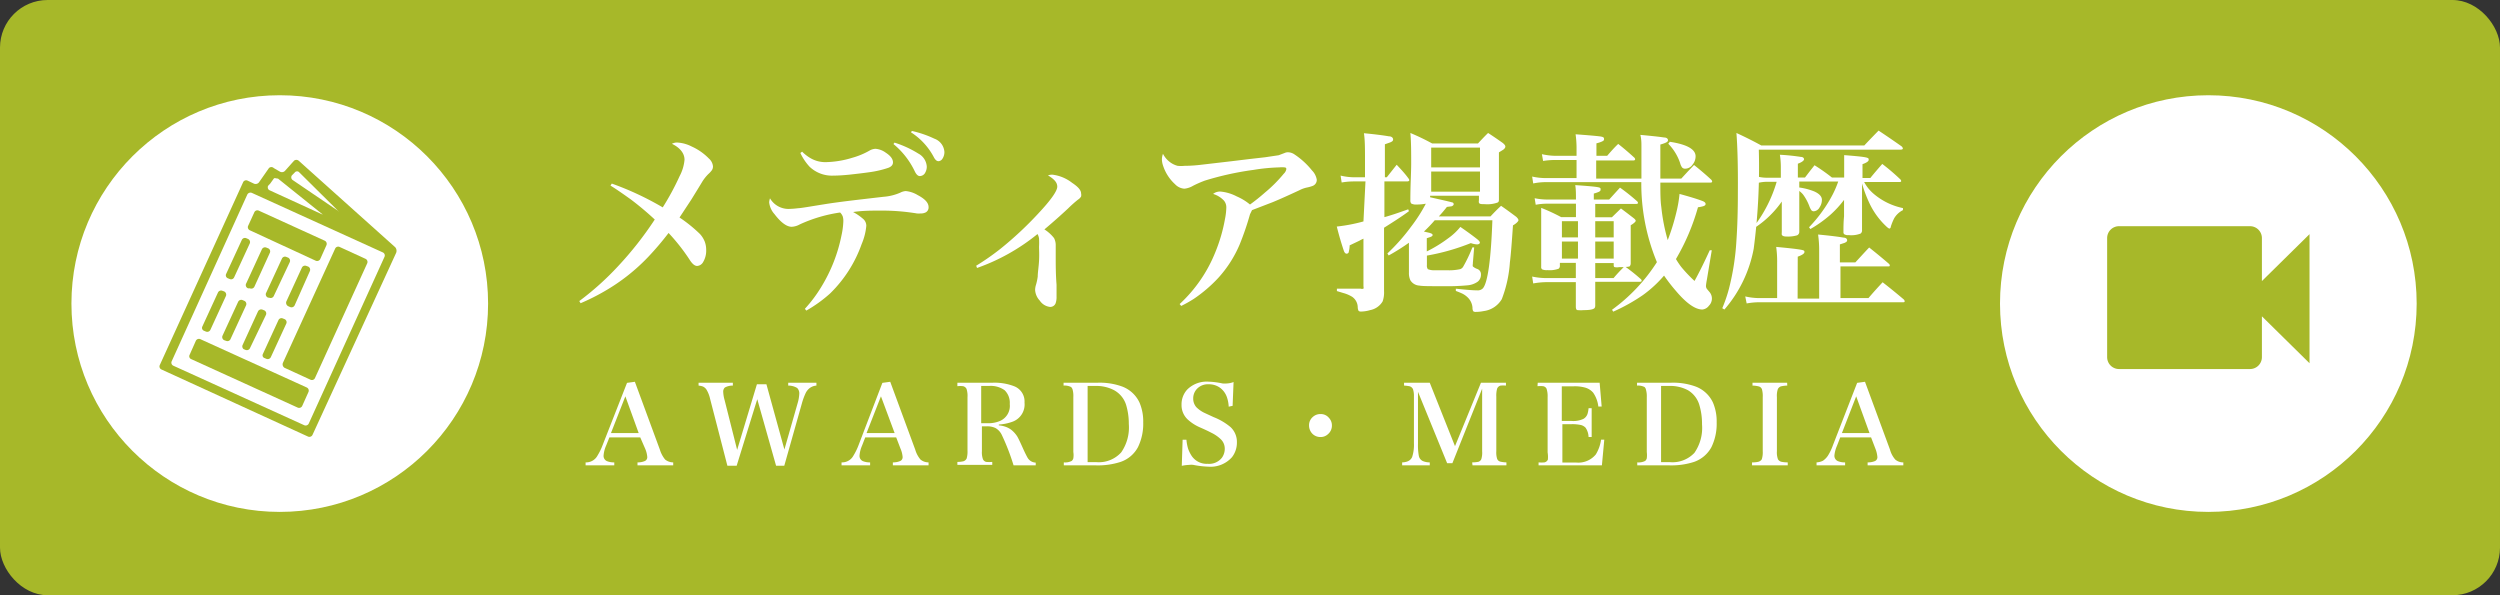 <svg xmlns="http://www.w3.org/2000/svg" viewBox="0 0 210 50"><rect x="0" y="0" width="210" height="50" fill="#333333" stroke="none"/><defs><style>.cls-1{fill:#a7b829;}.cls-2{fill:#fff;}</style></defs><title>side-bnr-media</title><g id="レイヤー_2" data-name="レイヤー 2"><g id="レイヤー_1-2" data-name="レイヤー 1"><rect class="cls-1" width="210" height="50" rx="4"/><path class="cls-2" d="M51.28,15.59l.11-.17a25,25,0,0,1,4.28,2,21.77,21.77,0,0,0,1.42-2.63,3.59,3.59,0,0,0,.41-1.37c0-.52-.35-1-1.06-1.34a.94.94,0,0,1,.42-.11,3.06,3.06,0,0,1,1.25.34,4.66,4.66,0,0,1,1.43,1,1,1,0,0,1,.35.66.58.58,0,0,1-.08.31,2,2,0,0,1-.32.35,3.68,3.68,0,0,0-.48.6c-.14.24-.45.74-.93,1.52l-1,1.52a12,12,0,0,1,1.72,1.39,2.09,2.09,0,0,1,.4.64,2,2,0,0,1,.12.7,1.86,1.86,0,0,1-.25,1,.62.62,0,0,1-.51.34c-.2,0-.41-.17-.63-.52a16.29,16.29,0,0,0-1.77-2.25,24.62,24.62,0,0,1-1.7,2,16.26,16.26,0,0,1-3.69,2.9,17.94,17.94,0,0,1-2,1l-.11-.18a23.85,23.85,0,0,0,3.25-2.92A29.06,29.06,0,0,0,55,18.44,25.35,25.35,0,0,0,53,16.76C52.3,16.26,51.74,15.87,51.28,15.59Z"/><path class="cls-2" d="M67.73,26.09l-.12-.15A11.51,11.51,0,0,0,69,24.08a13.24,13.24,0,0,0,1.69-4.33,6.42,6.42,0,0,0,.15-1.15,1.27,1.27,0,0,0-.05-.42.94.94,0,0,0-.22-.33,12.28,12.28,0,0,0-3.39,1,1.53,1.53,0,0,1-.68.2c-.41,0-.9-.35-1.44-1.06a1.75,1.75,0,0,1-.45-1,1.4,1.4,0,0,1,.07-.33,1.8,1.8,0,0,0,1.54.89,7,7,0,0,0,.82-.06c.21,0,1-.14,2.25-.34s2.85-.38,4.93-.62a4.28,4.28,0,0,0,1.41-.35,1.12,1.12,0,0,1,.46-.13,2.37,2.37,0,0,1,1,.34c.61.32.91.65.91,1a.47.47,0,0,1-.22.44.88.88,0,0,1-.45.1,1.7,1.7,0,0,1-.31,0,18,18,0,0,0-3-.24c-.77,0-1.56,0-2.36.12a4.42,4.42,0,0,1,.89.62.77.77,0,0,1,.22.54,5.07,5.07,0,0,1-.39,1.53,10.85,10.85,0,0,1-2.65,4.15A11.4,11.4,0,0,1,67.73,26.09Zm-.5-13.24.15-.11a3.42,3.42,0,0,0,.66.52,2.47,2.47,0,0,0,1.32.36,8.07,8.07,0,0,0,2.24-.37,6.3,6.3,0,0,0,1.44-.6,1.06,1.06,0,0,1,.51-.15,1.67,1.67,0,0,1,.86.33q.6.39.6.81c0,.2-.13.36-.4.46a8.47,8.47,0,0,1-1.61.37c-.41.06-1,.13-1.64.2-.5.05-.94.08-1.32.08A2.72,2.72,0,0,1,68,14,4.55,4.55,0,0,1,67.23,12.85Zm7.82-.75.09-.12a8.76,8.76,0,0,1,2,.92,1.33,1.33,0,0,1,.71,1.1,1,1,0,0,1-.12.48.52.52,0,0,1-.47.31c-.15,0-.3-.14-.43-.42A6.69,6.69,0,0,0,75.05,12.1Zm1.48-1L76.6,11a9,9,0,0,1,1.89.65,1.27,1.27,0,0,1,.84,1.12,1,1,0,0,1-.19.6.41.41,0,0,1-.31.17c-.14,0-.27-.11-.39-.34A5.54,5.54,0,0,0,76.53,11.12Z"/><path class="cls-2" d="M82.07,22.51,82,22.32a20.78,20.78,0,0,0,2-1.39,29.37,29.37,0,0,0,3.22-3c1.06-1.13,1.59-1.89,1.59-2.25s-.26-.63-.78-.95a1.23,1.23,0,0,1,.36-.06,3.34,3.34,0,0,1,1.67.69c.5.33.75.62.75.88a.59.59,0,0,1,0,.27.79.79,0,0,1-.26.26,10.34,10.34,0,0,0-.82.73c-.6.56-1.26,1.15-2,1.77a3.22,3.22,0,0,1,.81.73,1.29,1.29,0,0,1,.14.64c0,.08,0,.37,0,.86,0,.72,0,1.53.07,2.42,0,.46,0,.79,0,1a1.54,1.54,0,0,1-.08.56.48.48,0,0,1-.48.3,1.2,1.2,0,0,1-.85-.53,1.42,1.42,0,0,1-.39-.9A1.52,1.52,0,0,1,87,24a4.36,4.36,0,0,0,.17-.78c0-.34.08-.77.11-1.32s0-.94,0-1.16a6.41,6.41,0,0,0,0-.7,1,1,0,0,0-.13-.38A17,17,0,0,1,82.07,22.51Z"/><path class="cls-2" d="M99.22,25.7l-.13-.16a12,12,0,0,0,3-4.36,13.67,13.67,0,0,0,.81-2.79,5.44,5.44,0,0,0,.11-.93.88.88,0,0,0-.2-.61,2.06,2.06,0,0,0-.91-.56.93.93,0,0,1,.61-.2,3.67,3.67,0,0,1,1.38.41,4.55,4.55,0,0,1,1.11.68,16,16,0,0,0,1.25-1,11.6,11.6,0,0,0,1.58-1.58.72.72,0,0,0,.22-.38c0-.09,0-.14-.15-.16a2,2,0,0,0-.43,0,15.82,15.82,0,0,0-2.17.21,25.26,25.26,0,0,0-4.09.9,9.13,9.13,0,0,0-1,.44,1.79,1.79,0,0,1-.72.24,1.18,1.18,0,0,1-.79-.38,3.6,3.6,0,0,1-1-1.55,1.73,1.73,0,0,1-.1-.53,1.39,1.39,0,0,1,.09-.47,2,2,0,0,0,.66.75,1.81,1.81,0,0,0,.57.26,2.82,2.82,0,0,0,.58,0,12,12,0,0,0,1.22-.07l2.75-.32,1.48-.18,1.32-.15,1.14-.17.5-.19a.66.66,0,0,1,.27-.06,1,1,0,0,1,.57.19,6.42,6.42,0,0,1,1.46,1.34,1.43,1.43,0,0,1,.4.78.54.54,0,0,1-.33.51,3,3,0,0,1-.49.14,2.48,2.48,0,0,0-.64.23c-.88.41-1.63.75-2.24,1l-1.74.67L105,18a23.78,23.78,0,0,1-.87,2.54,9.94,9.94,0,0,1-1.79,2.8,11.91,11.91,0,0,1-2.07,1.77A10.68,10.68,0,0,1,99.22,25.7Z"/><path class="cls-2" d="M114.7,15.24h-1a5.9,5.9,0,0,0-1,.09l-.09-.58a5.06,5.06,0,0,0,1.05.14h1V13.43c0-.92,0-1.66-.09-2.24.94.09,1.63.18,2.09.26.24,0,.36.13.36.26s-.08.18-.24.25l-.45.16v2.77h.16l.83-1.05c.37.39.72.77,1,1.16a.24.24,0,0,1,.06.14c0,.06-.07.1-.2.1h-1.89v3c.48-.13,1.15-.35,2-.66l.06.16c-.45.34-1.15.8-2.09,1.39v5.33a2.24,2.24,0,0,1-.12.86,1.56,1.56,0,0,1-1.05.73,2.85,2.85,0,0,1-.78.12.27.27,0,0,1-.19-.06.73.73,0,0,1-.07-.29,1.09,1.09,0,0,0-.47-.89,2.79,2.79,0,0,0-.72-.31l-.56-.17v-.2c.57,0,1.23,0,2,0a.41.41,0,0,0,.23,0,.38.38,0,0,0,0-.2v-4a2.69,2.69,0,0,0-.34.17l-.82.39a2.24,2.24,0,0,1-.07.53c0,.11-.1.17-.19.17s-.18-.09-.24-.28c-.17-.51-.37-1.16-.58-2a13.63,13.63,0,0,0,2.24-.43Zm4.91,4.21.43.1c.2.05.3.11.3.19s-.07.12-.19.17l-.3.1v1.11A11.45,11.45,0,0,0,121.67,20a5.05,5.05,0,0,0,1-.94c.67.46,1.15.82,1.45,1.06.12.1.19.19.19.26s-.08.15-.24.15a1.83,1.83,0,0,1-.52-.11,18.26,18.26,0,0,1-3.69,1.05v.8a.5.5,0,0,0,.08.34,1.33,1.33,0,0,0,.57.09h1a4.37,4.37,0,0,0,1.14-.09.47.47,0,0,0,.27-.23,12,12,0,0,0,.76-1.6l.15,0-.11,1.31v.09a.38.38,0,0,0,0,.2,1.16,1.16,0,0,0,.39.22.47.47,0,0,1,.29.47.74.74,0,0,1-.27.59,1.75,1.75,0,0,1-.89.31,18.34,18.34,0,0,1-2,.07c-1.12,0-1.79,0-2-.05a.94.94,0,0,1-.77-.45,1.43,1.43,0,0,1-.12-.62V20.39a17.49,17.49,0,0,1-1.7,1.07l-.11-.17a16.33,16.33,0,0,0,2-2.26,13.2,13.2,0,0,0,1.23-1.92,4,4,0,0,1-.75.07.9.9,0,0,1-.47-.08.39.39,0,0,1-.08-.28c0-1.25.07-2.29.07-3.12s0-1.82-.07-2.53a19.26,19.26,0,0,1,1.83.88h3.85c.28-.3.56-.6.85-.88.45.29.85.57,1.22.83.15.12.23.22.23.31s-.06.17-.17.26l-.37.23c0,1.47,0,2.78,0,3.91,0,.16,0,.26-.13.31a2.52,2.52,0,0,1-1.05.13c-.28,0-.45,0-.5-.12a.51.51,0,0,1,0-.21v-.38h-4.1v.13l.84.19q.85.19,1,.24c.09,0,.14.09.14.15s-.06.14-.18.18l-.39.05c-.29.37-.52.63-.68.8h4.34c.29-.31.58-.61.89-.89.45.31.87.62,1.27.92.13.12.19.22.19.29s-.15.26-.46.43c-.1,1.46-.18,2.5-.26,3.12a10.47,10.47,0,0,1-.68,3.08,2.07,2.07,0,0,1-1.52,1,3.39,3.39,0,0,1-.67.07.29.29,0,0,1-.21-.06.58.58,0,0,1-.06-.29,1.33,1.33,0,0,0-.34-.8,1.77,1.77,0,0,0-.52-.39c-.11-.05-.29-.13-.54-.22l0-.19c.84.09,1.44.14,1.8.14a.59.59,0,0,0,.48-.18c.4-.48.67-2.39.79-5.71h-4.84A11.91,11.91,0,0,1,119.61,19.45Zm4.71-5.39V12.4h-4.1v1.66Zm0,.35h-4.1V16.1h4.1Z"/><path class="cls-2" d="M140.09,20.17a18.24,18.24,0,0,0,.74-2.4,10.17,10.17,0,0,0,.25-1.48c.84.23,1.47.42,1.89.58.2.07.3.16.3.26s-.06.14-.19.19a3,3,0,0,1-.45.09,18.32,18.32,0,0,1-1.85,4.35,6.52,6.52,0,0,0,.45.67,11.92,11.92,0,0,0,1.11,1.17c.42-.76.84-1.62,1.28-2.58l.17,0-.41,2.46a5.22,5.22,0,0,0-.08.54.46.46,0,0,0,.08.25l.21.25a.84.84,0,0,1,.21.55.85.85,0,0,1-.25.61A.78.78,0,0,1,143,26q-.9,0-2.22-1.56a14.42,14.42,0,0,1-1-1.29A10.11,10.11,0,0,1,138,24.79a15.48,15.48,0,0,1-2.49,1.39l-.1-.16a14.74,14.74,0,0,0,3.77-4,17.23,17.23,0,0,1-1.31-6.72h-8a5.13,5.13,0,0,0-1.08.11l-.09-.58a5.36,5.36,0,0,0,1.15.13h2.58V13.44h-1.74a6.23,6.23,0,0,0-1.07.08l-.1-.57a5.56,5.56,0,0,0,1.15.14h1.76v-.74a8.58,8.58,0,0,0-.08-1.07c1.08.08,1.77.14,2.06.18s.33.1.33.22-.05.14-.16.2a2.56,2.56,0,0,1-.48.16v1.05H135c.31-.36.62-.71.93-1,.46.36.9.74,1.34,1.14a.22.22,0,0,1,.08.15c0,.07-.06.1-.17.1h-3.1V15h3.8l0-1c0-.88,0-1.46,0-1.73s0-.58-.09-.94c.86.08,1.54.15,2,.22.21,0,.32.11.32.22s-.06.15-.18.21a2.68,2.68,0,0,1-.46.16c0,.38,0,.66,0,.86s0,.76,0,2h1.76l.58-.63.49-.51c.5.4,1,.82,1.45,1.24a.25.25,0,0,1,.07.15c0,.06-.05.09-.16.09h-4.19c0,.82,0,1.5.08,2.05A15.71,15.71,0,0,0,140.09,20.17Zm-3.54,2.25a15.64,15.64,0,0,1,1.25,1,.22.22,0,0,1,.1.16c0,.06-.06.09-.16.09H134v.59c0,.49,0,.95,0,1.38a.41.41,0,0,1-.05.23q-.15.18-.9.18a2.92,2.92,0,0,1-.53,0q-.14,0-.15-.27c0-.51,0-1,0-1.51l0-.57h-2.44a6.48,6.48,0,0,0-1.14.11l-.09-.58a5.87,5.87,0,0,0,1.23.13h2.44c0-.44,0-.76,0-1v-.28h-1.34v.22a.32.32,0,0,1-.1.27,2.15,2.15,0,0,1-.94.12.91.91,0,0,1-.46-.07.26.26,0,0,1-.07-.22c0-1.1,0-2.12,0-3.06,0-.72,0-1.35,0-1.88a15.77,15.77,0,0,1,1.68.78h1.24V17.11h-2.31a5.2,5.2,0,0,0-1.07.09l-.09-.55a5.29,5.29,0,0,0,1.17.11h2.3c0-.46,0-.87-.06-1.21.89.06,1.5.11,1.82.16s.31.1.31.21-.05.14-.16.2a3.49,3.49,0,0,1-.41.14v.5h1.29l.91-1a16.49,16.49,0,0,1,1.44,1.15.19.19,0,0,1,.07.13q0,.09-.15.09H134v1.12h1.4l.76-.74.53.4.52.4c.13.1.19.18.19.24s-.14.21-.42.37v1.2c0,.6,0,1.26,0,2a.35.35,0,0,1-.1.26A1.15,1.15,0,0,1,136.55,22.42Zm-4-2.48v-.51c0-.38,0-.66,0-.85h-1.35v1.36Zm0,1.78V20.29h-1.35v1.43Zm3-1.78V18.58H134v1.36Zm0,1.78V20.29H134v1.43Zm.9.72h-.45a.9.9,0,0,1-.36,0c-.06,0-.09-.08-.09-.17v-.17H134v.63c0,.26,0,.47,0,.63h1.54C135.84,23,136.11,22.72,136.39,22.44Zm3.72-10.39.09-.14c1.45.22,2.17.63,2.17,1.22a1.09,1.09,0,0,1-.24.68.77.77,0,0,1-.64.36.33.33,0,0,1-.26-.11,1.13,1.13,0,0,1-.16-.36A4.23,4.23,0,0,0,140.11,12.05Z"/><path class="cls-2" d="M145.86,11.17c.72.33,1.42.68,2.09,1.05h8.65c.41-.44.81-.85,1.2-1.25.65.43,1.29.87,1.93,1.32a.3.3,0,0,1,.11.18c0,.07-.07.1-.21.1H147.74a52.48,52.48,0,0,1-.43,8.33A10.84,10.84,0,0,1,144.85,26l-.18-.11a12.17,12.17,0,0,0,.56-1.63,21,21,0,0,0,.63-4.06q.12-1.74.12-4C146,13.85,145.94,12.2,145.86,11.17ZM151,25.08h1.81v-4a9.59,9.59,0,0,0-.09-1.38c1.05.1,1.76.19,2.13.26.21,0,.31.11.31.22s-.07.15-.21.22l-.4.13v1.51h1.3c.39-.42.77-.84,1.16-1.25.53.42,1.08.87,1.65,1.36a.19.19,0,0,1,.08.14c0,.06,0,.09-.14.09h-4v2.66h2.35c.39-.46.79-.9,1.19-1.33.58.45,1.17.93,1.76,1.43a.25.25,0,0,1,.09.15c0,.07,0,.1-.14.1H147.72a5.82,5.82,0,0,0-1,.1l-.12-.59a5.34,5.34,0,0,0,1.2.14h1.48v-3a8.81,8.81,0,0,0-.08-1.3c1.08.1,1.77.18,2.09.24s.28.11.28.21-.19.24-.56.37Zm2.91-10.17h1v-1c0-.24,0-.53,0-.88.86.07,1.45.12,1.76.18s.3.11.3.22-.17.24-.52.36v1.16h.66c.33-.41.67-.8,1-1.18a18.11,18.11,0,0,1,1.5,1.28.24.24,0,0,1,.09.16c0,.06-.06.08-.16.08h-2.95a3.39,3.39,0,0,0,.81,1,5.51,5.51,0,0,0,2.45,1.19v.17a1.77,1.77,0,0,0-.74.69,4.68,4.68,0,0,0-.28.69c0,.11-.08.17-.12.17s-.15-.07-.29-.21A6.37,6.37,0,0,1,157,17a10.76,10.76,0,0,1-.59-1.59V18c0,.6,0,1,0,1.32a.33.33,0,0,1-.12.3,2.17,2.17,0,0,1-1,.13.59.59,0,0,1-.38-.08.24.24,0,0,1-.06-.19v-.06c0-.31,0-.73.05-1.25l0-.57,0-.81a8.53,8.53,0,0,1-1.18,1.28,10.32,10.32,0,0,1-1.65,1.17l-.11-.15a11.86,11.86,0,0,0,2-2.78,8.16,8.16,0,0,0,.45-1.06h-3.27v.5a5.24,5.24,0,0,1,1.28.34c.41.19.62.42.62.7a1.12,1.12,0,0,1-.19.62.61.61,0,0,1-.5.34.26.26,0,0,1-.24-.17,1.16,1.16,0,0,1-.12-.25,4.16,4.16,0,0,0-.54-1,2.13,2.13,0,0,0-.31-.29v1.31c0,.78,0,1.48,0,2.11a.32.32,0,0,1-.19.31,2.79,2.79,0,0,1-.87.1c-.23,0-.36-.05-.41-.15a.91.91,0,0,1,0-.21l0-.54,0-.62v-.52l0-.9a8.31,8.31,0,0,1-2.19,2.15l-.09-.13a11.33,11.33,0,0,0,1.85-3.68h-.78a3.31,3.31,0,0,0-.77.09l-.1-.54a3.28,3.28,0,0,0,.87.11h1.13V14a6.56,6.56,0,0,0-.08-1,17.3,17.3,0,0,1,1.76.18c.18,0,.27.1.27.2s-.18.25-.52.37v1.16h.6l.39-.51.41-.52A15.89,15.89,0,0,1,153.88,14.91Z"/><path class="cls-2" d="M53.78,36.74H51.19l-.28.7a2.54,2.54,0,0,0-.21.83.48.48,0,0,0,.27.46,1.54,1.54,0,0,0,.63.11v.25H49.19v-.25a1.08,1.08,0,0,0,1-.57,5.15,5.15,0,0,0,.43-.88l2.05-5.23.66-.09,2.1,5.7a2.41,2.41,0,0,0,.44.83,1.08,1.08,0,0,0,.68.24v.25h-3v-.25a1.44,1.44,0,0,0,.58-.1.35.35,0,0,0,.24-.36,2.21,2.21,0,0,0-.18-.7Zm-.13-.36-1.12-3.09-1.21,3.09Z"/><path class="cls-2" d="M63.58,32.28h.8l1.51,5.48L67,33.87a3.29,3.29,0,0,0,.14-.79.63.63,0,0,0-.18-.49,1.41,1.41,0,0,0-.75-.2v-.24h2.37v.24a1.06,1.06,0,0,0-.58.22,1.2,1.2,0,0,0-.31.38,5.4,5.4,0,0,0-.33.89l-1.48,5.24h-.69l-1.58-5.59-1.73,5.59H61.1l-1.45-5.61a2.57,2.57,0,0,0-.31-.79.74.74,0,0,0-.29-.25,1.47,1.47,0,0,0-.37-.08v-.24h2.88v.24a1.36,1.36,0,0,0-.67.16.47.47,0,0,0-.14.37,2.9,2.9,0,0,0,.12.7l1.05,4.17Z"/><path class="cls-2" d="M75.28,36.74h-2.6l-.27.7a2.54,2.54,0,0,0-.21.83.48.48,0,0,0,.27.46,1.53,1.53,0,0,0,.62.11v.25h-2.4v-.25a1.08,1.08,0,0,0,1-.57,5.15,5.15,0,0,0,.43-.88l2-5.23.66-.09,2.1,5.7a2.25,2.25,0,0,0,.44.83,1.06,1.06,0,0,0,.68.24v.25H75v-.25a1.48,1.48,0,0,0,.58-.1.35.35,0,0,0,.24-.36,2.21,2.21,0,0,0-.18-.7Zm-.13-.36L74,33.29l-1.21,3.09Z"/><path class="cls-2" d="M80.42,32.15h2.93a4.56,4.56,0,0,1,1.88.31,1.37,1.37,0,0,1,.83,1.36,1.54,1.54,0,0,1-1,1.6,4,4,0,0,1-1.16.24v.07a2.22,2.22,0,0,1,.54.11,1.76,1.76,0,0,1,.5.26,2.25,2.25,0,0,1,.52.58c.1.18.25.49.45.94s.33.69.38.78a.83.83,0,0,0,.71.46v.23H85.14a18.61,18.61,0,0,0-1-2.58,1.31,1.31,0,0,0-.51-.55,1.59,1.59,0,0,0-.72-.15h-.43V37.9a1.7,1.7,0,0,0,.09.68.4.4,0,0,0,.27.22,2.72,2.72,0,0,0,.51,0v.25H80.42v-.25a2,2,0,0,0,.53-.06.47.47,0,0,0,.25-.23,2.08,2.08,0,0,0,.07-.65V33.36a1.89,1.89,0,0,0-.08-.69.43.43,0,0,0-.29-.23,2,2,0,0,0-.48,0Zm2,.27v3.13H83a2.46,2.46,0,0,0,1-.19,1.38,1.38,0,0,0,.82-1.42,1.47,1.47,0,0,0-.43-1.16,2,2,0,0,0-1.31-.36Z"/><path class="cls-2" d="M89.36,39.09v-.25a1.21,1.21,0,0,0,.66-.12.44.44,0,0,0,.14-.22,1.69,1.69,0,0,0,0-.53V33.36a2.07,2.07,0,0,0-.06-.63.49.49,0,0,0-.13-.22,1.2,1.2,0,0,0-.63-.12v-.24h2.83a5.5,5.5,0,0,1,2.07.31,2.62,2.62,0,0,1,1.48,1.36,4,4,0,0,1,.31,1.66,4.48,4.48,0,0,1-.44,2.08,2.61,2.61,0,0,1-1.46,1.24,6.16,6.16,0,0,1-2.09.29Zm2-6.67v6.4h.74A2.53,2.53,0,0,0,94.18,38a3.67,3.67,0,0,0,.64-2.39A5.48,5.48,0,0,0,94.59,34a2.14,2.14,0,0,0-1-1.22A3.19,3.19,0,0,0,92,32.42Z"/><path class="cls-2" d="M103.21,34.16a2.8,2.8,0,0,0-.14-.77,1.66,1.66,0,0,0-.55-.79,1.58,1.58,0,0,0-1-.32,1.25,1.25,0,0,0-.93.34,1.15,1.15,0,0,0-.36.86,1.08,1.08,0,0,0,.26.72,2.45,2.45,0,0,0,.66.47l.8.37a5.09,5.09,0,0,1,1.42.84,1.7,1.7,0,0,1,.53,1.28,2,2,0,0,1-.41,1.24,2.41,2.41,0,0,1-2,.8,7.67,7.67,0,0,1-1.25-.15,1.37,1.37,0,0,0-.34,0,3.58,3.58,0,0,0-.63.08l.07-2.19h.32a3.88,3.88,0,0,0,.14.75,2.77,2.77,0,0,0,.31.62,1.52,1.52,0,0,0,1.34.65,1.36,1.36,0,0,0,1.19-.51,1.29,1.29,0,0,0,.24-.78,1.09,1.09,0,0,0-.33-.77,3.06,3.06,0,0,0-.8-.55c-.17-.09-.49-.25-1-.47a3.67,3.67,0,0,1-1-.66A1.64,1.64,0,0,1,99.25,34a1.83,1.83,0,0,1,.47-1.27,2.31,2.31,0,0,1,1.8-.67,6.49,6.49,0,0,1,1.17.15,1.8,1.8,0,0,0,.37,0,1.71,1.71,0,0,0,.56-.12l-.08,2Z"/><path class="cls-2" d="M110.93,34.78a.88.88,0,0,1,.7.32.91.91,0,0,1,.25.64.93.93,0,0,1-.32.72.89.89,0,0,1-.64.25.93.93,0,0,1-.72-.32,1,1,0,0,1-.24-.66.91.91,0,0,1,.31-.7A.94.94,0,0,1,110.93,34.78Z"/><path class="cls-2" d="M123.66,38.84a2.67,2.67,0,0,0,.53-.05.4.4,0,0,0,.24-.22,1.87,1.87,0,0,0,.07-.67V32.65L122,38.91h-.44l-2.45-6v4.37a4.93,4.93,0,0,0,.07,1,.61.61,0,0,0,.32.44,1.43,1.43,0,0,0,.6.12v.25h-2.32v-.25a1.3,1.3,0,0,0,.47-.09.69.69,0,0,0,.37-.36,3.28,3.28,0,0,0,.15-1.15V33.3a1.78,1.78,0,0,0-.08-.61.46.46,0,0,0-.27-.24,2.84,2.84,0,0,0-.48-.06v-.24h2.16l2.12,5.33,2.18-5.33h2.1v.24a2.58,2.58,0,0,0-.46,0,.44.44,0,0,0-.28.25,2.18,2.18,0,0,0-.07.68V37.9a1.79,1.79,0,0,0,.06.61.38.38,0,0,0,.29.27,2.51,2.51,0,0,0,.5.06v.25h-2.85Z"/><path class="cls-2" d="M129.17,32.15h5.2l.17,2h-.28a2.54,2.54,0,0,0-.43-1.16,1.38,1.38,0,0,0-.71-.44,3.24,3.24,0,0,0-.93-.1h-1v2.91H132a2,2,0,0,0,1-.17.76.76,0,0,0,.35-.42,2.29,2.29,0,0,0,.09-.48h.26v2.42h-.26a1.47,1.47,0,0,0-.25-.78.82.82,0,0,0-.4-.23,3.42,3.42,0,0,0-.76-.07h-.79v3.22h1.13a1.9,1.9,0,0,0,1.68-.68,3.24,3.24,0,0,0,.44-1.24l.27,0-.2,2.16h-5.32v-.25a2.67,2.67,0,0,0,.5,0,.41.41,0,0,0,.28-.23A2.3,2.3,0,0,0,130,38V33.36a2,2,0,0,0-.09-.71.39.39,0,0,0-.29-.21,2.49,2.49,0,0,0-.47,0Z"/><path class="cls-2" d="M137.53,39.09v-.25a1.23,1.23,0,0,0,.66-.12.44.44,0,0,0,.14-.22,2.07,2.07,0,0,0,0-.53V33.36a2,2,0,0,0-.07-.63.41.41,0,0,0-.12-.22,1.2,1.2,0,0,0-.63-.12v-.24h2.82a5.52,5.52,0,0,1,2.08.31,2.62,2.62,0,0,1,1.48,1.36,4,4,0,0,1,.31,1.66,4.48,4.48,0,0,1-.44,2.08,2.65,2.65,0,0,1-1.46,1.24,6.2,6.2,0,0,1-2.09.29Zm2-6.67v6.4h.74a2.53,2.53,0,0,0,2.06-.78,3.67,3.67,0,0,0,.64-2.39,5.48,5.48,0,0,0-.23-1.65,2.14,2.14,0,0,0-.95-1.22,3.19,3.19,0,0,0-1.62-.36Z"/><path class="cls-2" d="M150.13,32.39a2.36,2.36,0,0,0-.55.07.47.47,0,0,0-.24.22,1.78,1.78,0,0,0-.08.68V37.9a1.67,1.67,0,0,0,.09.68.46.46,0,0,0,.29.21,2.58,2.58,0,0,0,.53.05v.25h-3v-.25a2.07,2.07,0,0,0,.53-.05.49.49,0,0,0,.29-.21,1.94,1.94,0,0,0,.08-.68V33.36a2.1,2.1,0,0,0-.07-.67.39.39,0,0,0-.26-.23,2.27,2.27,0,0,0-.53-.07v-.24h2.91Z"/><path class="cls-2" d="M157.17,36.74h-2.59l-.27.7a2.61,2.61,0,0,0-.22.83.49.49,0,0,0,.28.46,1.49,1.49,0,0,0,.62.11v.25h-2.4v-.25a1.33,1.33,0,0,0,.54-.14,1.57,1.57,0,0,0,.42-.43,4.57,4.57,0,0,0,.42-.88L156,32.16l.66-.09,2.1,5.7a2.1,2.1,0,0,0,.44.83,1,1,0,0,0,.68.24v.25h-3v-.25a1.49,1.49,0,0,0,.59-.1.35.35,0,0,0,.23-.36,2.43,2.43,0,0,0-.17-.7Zm-.13-.36-1.12-3.09-1.2,3.09Z"/><circle class="cls-2" cx="185.5" cy="25.5" r="17.5"/><path class="cls-1" d="M190,23.61V20a1,1,0,0,0-1-1H178a1,1,0,0,0-1,1V30a1,1,0,0,0,1,1h11a1,1,0,0,0,1-1V26.57l4,3.94V19.67Z"/><circle class="cls-2" cx="23.5" cy="25.5" r="17.5"/><g id="ITEM"><path class="cls-1" d="M23.76,30.49l4.39-9.6a.28.28,0,0,1,.37-.15l2.18,1a.29.29,0,0,1,.15.37l-4.39,9.64a.28.28,0,0,1-.37.15l-2.18-1A.34.34,0,0,1,23.76,30.49Z"/><path class="cls-1" d="M19,23l1.31-2.84a.29.29,0,0,1,.38-.15l.14.06a.29.29,0,0,1,.15.38l-1.31,2.84a.28.28,0,0,1-.37.15l-.15-.06A.27.27,0,0,1,19,23Z"/><path class="cls-1" d="M20.69,23.79,22,20.94a.29.29,0,0,1,.38-.14l.15.06a.28.28,0,0,1,.14.37l-1.3,2.85a.29.29,0,0,1-.38.14l-.15,0A.29.29,0,0,1,20.69,23.79Z"/><path class="cls-1" d="M22.37,24.57l1.31-2.84a.28.28,0,0,1,.37-.15l.15.06a.29.29,0,0,1,.14.38L23,24.86a.29.29,0,0,1-.38.15L22.52,25A.29.29,0,0,1,22.37,24.57Z"/><path class="cls-1" d="M24.05,25.33l1.31-2.85a.29.29,0,0,1,.38-.14l.14.05a.29.29,0,0,1,.15.38l-1.28,2.88a.29.29,0,0,1-.38.14l-.14-.06A.32.32,0,0,1,24.05,25.33Z"/><path class="cls-1" d="M17,27.42l1.31-2.85a.29.29,0,0,1,.38-.14l.14.05a.3.3,0,0,1,.15.38l-1.31,2.85a.29.29,0,0,1-.38.14l-.14-.06A.26.26,0,0,1,17,27.42Z"/><path class="cls-1" d="M18.69,28.2,20,25.36a.29.29,0,0,1,.38-.15l.14.06a.29.29,0,0,1,.15.38l-1.31,2.84a.28.28,0,0,1-.37.14l-.15-.05A.29.29,0,0,1,18.69,28.2Z"/><path class="cls-1" d="M20.37,29l1.3-2.84a.3.3,0,0,1,.38-.15l.15.06a.29.29,0,0,1,.14.38L21,29.24a.29.29,0,0,1-.38.15l-.15-.06A.29.29,0,0,1,20.37,29Z"/><path class="cls-1" d="M22.08,29.74l1.31-2.85a.28.28,0,0,1,.37-.14l.15.06a.28.28,0,0,1,.14.37L22.75,30a.29.29,0,0,1-.38.14l-.14-.06A.24.24,0,0,1,22.08,29.74Z"/><path class="cls-1" d="M15.93,29.8l.52-1.17a.29.29,0,0,1,.38-.14l8.94,4.06a.29.29,0,0,1,.14.38l-.52,1.16a.29.29,0,0,1-.38.15l-8.94-4.07A.26.26,0,0,1,15.93,29.8Z"/><path class="cls-1" d="M20.83,19l.53-1.16a.28.28,0,0,1,.37-.15l5.55,2.53a.29.29,0,0,1,.14.38l-.52,1.16a.29.29,0,0,1-.38.14L21,19.35A.29.29,0,0,1,20.83,19Z"/><path class="cls-1" d="M33.28,21.23a.46.46,0,0,0-.08-.46l-8.1-7.26a.3.3,0,0,0-.41,0h0l-.75.84a.35.35,0,0,1-.44.06L23,14.12a.29.29,0,0,0-.41,0h0l-.81,1.16a.36.36,0,0,1-.44.15l-.55-.26a.28.28,0,0,0-.37.14h0l-7,15.36a.28.28,0,0,0,.15.37h0l12.3,5.63a.29.29,0,0,0,.38-.14h0ZM24.75,14.5a.25.25,0,0,1,.35-.06,0,0,0,0,1,0,0l3.31,3.28c.11.12.08.12,0,0l-3.8-2.58a.28.28,0,0,1-.09-.41Zm-2.06.93L23,15c.06-.08.21,0,.35,0L27,17.93c.12.08.12.11,0,.05l-4.36-2a.26.26,0,0,1-.14-.29s0,0,0-.06Zm3.25,20.14a.29.29,0,0,1-.38.15h0l-11-5a.28.28,0,0,1-.14-.37h0l6.35-14a.3.3,0,0,1,.38-.15h0l11,5a.28.28,0,0,1,.15.37h0Z"/></g></g></g></svg>